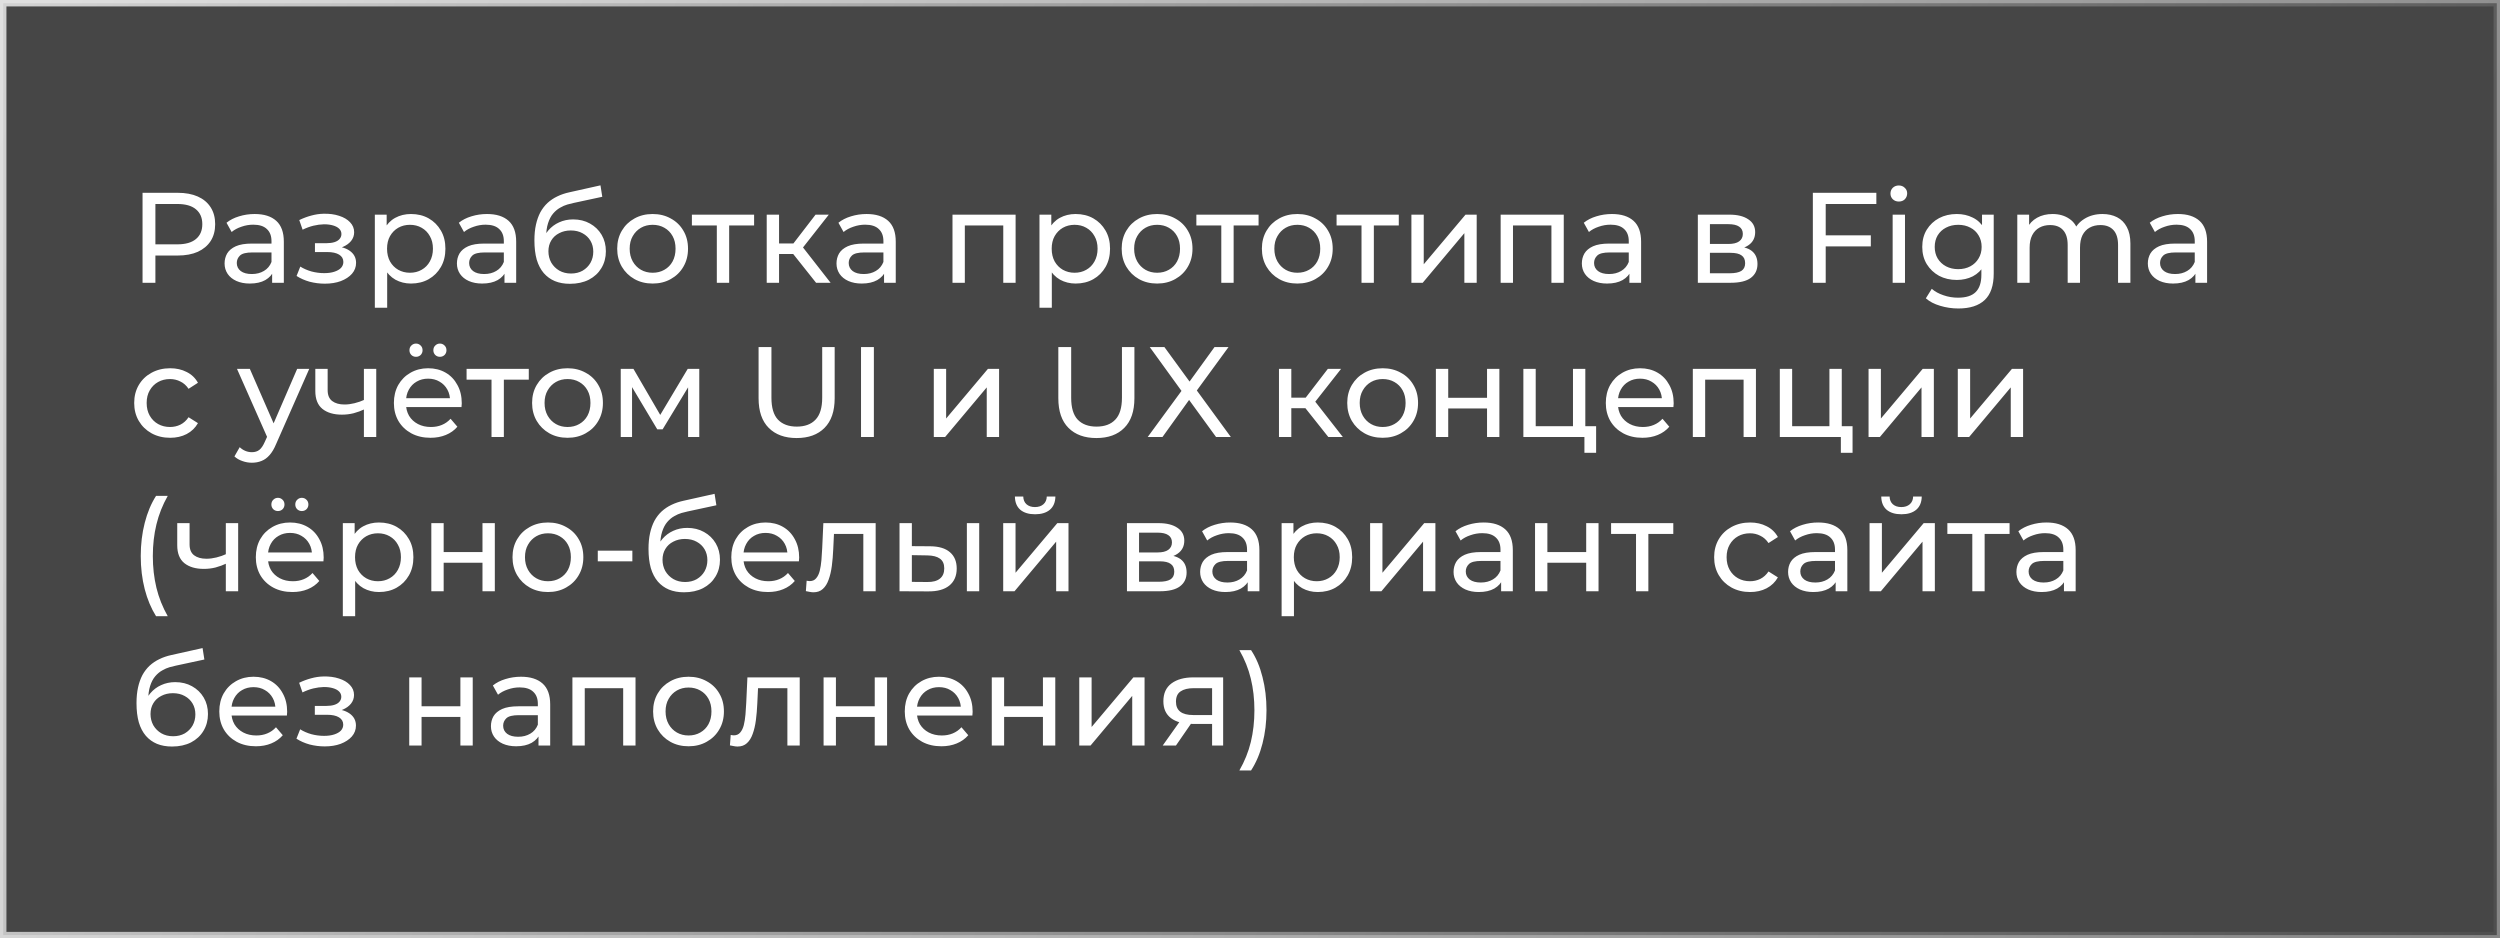 <?xml version="1.0" encoding="UTF-8"?> <svg xmlns="http://www.w3.org/2000/svg" width="389" height="146" viewBox="0 0 389 146" fill="none"><rect x="0" y="0" width="389" height="146" fill="#808080" stroke="none"/> <rect x="0.5" y="0.5" width="388" height="145" fill="black" fill-opacity="0.45" stroke="url(#paint0_linear_9_77)"></rect> <path d="M22.18 44V30H27.64C28.867 30 29.913 30.193 30.78 30.58C31.647 30.967 32.313 31.527 32.78 32.26C33.247 32.993 33.48 33.867 33.48 34.88C33.48 35.893 33.247 36.767 32.78 37.5C32.313 38.22 31.647 38.78 30.78 39.18C29.913 39.567 28.867 39.76 27.64 39.76H23.28L24.18 38.82V44H22.18ZM24.18 39.02L23.28 38.02H27.58C28.86 38.02 29.827 37.747 30.48 37.2C31.147 36.653 31.48 35.88 31.48 34.88C31.48 33.88 31.147 33.107 30.48 32.56C29.827 32.013 28.86 31.74 27.58 31.74H23.28L24.18 30.74V39.02ZM42.344 44V41.76L42.244 41.34V37.52C42.244 36.707 42.004 36.08 41.524 35.64C41.058 35.187 40.351 34.96 39.404 34.96C38.778 34.96 38.164 35.067 37.564 35.28C36.964 35.48 36.458 35.753 36.044 36.1L35.244 34.66C35.791 34.22 36.444 33.887 37.204 33.66C37.978 33.42 38.784 33.3 39.624 33.3C41.078 33.3 42.198 33.653 42.984 34.36C43.771 35.067 44.164 36.147 44.164 37.6V44H42.344ZM38.864 44.12C38.078 44.12 37.384 43.987 36.784 43.72C36.198 43.453 35.744 43.087 35.424 42.62C35.104 42.14 34.944 41.6 34.944 41C34.944 40.427 35.078 39.907 35.344 39.44C35.624 38.973 36.071 38.6 36.684 38.32C37.311 38.04 38.151 37.9 39.204 37.9H42.564V39.28H39.284C38.324 39.28 37.678 39.44 37.344 39.76C37.011 40.08 36.844 40.467 36.844 40.92C36.844 41.44 37.051 41.86 37.464 42.18C37.878 42.487 38.451 42.64 39.184 42.64C39.904 42.64 40.531 42.48 41.064 42.16C41.611 41.84 42.004 41.373 42.244 40.76L42.624 42.08C42.371 42.707 41.924 43.207 41.284 43.58C40.644 43.94 39.838 44.12 38.864 44.12ZM50.546 44.14C51.479 44.14 52.306 44.007 53.026 43.74C53.759 43.46 54.339 43.08 54.766 42.6C55.193 42.107 55.406 41.54 55.406 40.9C55.406 40.1 55.066 39.467 54.386 39C53.706 38.533 52.773 38.3 51.586 38.3L51.506 38.76C52.199 38.76 52.813 38.647 53.346 38.42C53.879 38.193 54.306 37.887 54.626 37.5C54.946 37.1 55.106 36.647 55.106 36.14C55.106 35.54 54.893 35.02 54.466 34.58C54.053 34.14 53.486 33.807 52.766 33.58C52.046 33.34 51.226 33.233 50.306 33.26C49.693 33.273 49.073 33.367 48.446 33.54C47.833 33.7 47.206 33.933 46.566 34.24L47.086 35.74C47.659 35.46 48.219 35.253 48.766 35.12C49.326 34.987 49.873 34.913 50.406 34.9C50.953 34.9 51.426 34.96 51.826 35.08C52.239 35.2 52.559 35.373 52.786 35.6C53.013 35.827 53.126 36.1 53.126 36.42C53.126 36.713 53.026 36.973 52.826 37.2C52.639 37.413 52.373 37.573 52.026 37.68C51.679 37.787 51.273 37.84 50.806 37.84H49.006V39.22H50.926C51.713 39.22 52.326 39.353 52.766 39.62C53.206 39.887 53.426 40.267 53.426 40.76C53.426 41.107 53.306 41.413 53.066 41.68C52.826 41.933 52.479 42.133 52.026 42.28C51.586 42.427 51.059 42.5 50.446 42.5C49.779 42.5 49.119 42.413 48.466 42.24C47.813 42.053 47.233 41.8 46.726 41.48L46.146 42.94C46.746 43.327 47.426 43.627 48.186 43.84C48.959 44.04 49.746 44.14 50.546 44.14ZM63.945 44.12C63.065 44.12 62.258 43.92 61.525 43.52C60.805 43.107 60.225 42.5 59.785 41.7C59.358 40.9 59.145 39.9 59.145 38.7C59.145 37.5 59.352 36.5 59.765 35.7C60.191 34.9 60.765 34.3 61.485 33.9C62.218 33.5 63.038 33.3 63.945 33.3C64.985 33.3 65.905 33.527 66.705 33.98C67.505 34.433 68.138 35.067 68.605 35.88C69.072 36.68 69.305 37.62 69.305 38.7C69.305 39.78 69.072 40.727 68.605 41.54C68.138 42.353 67.505 42.987 66.705 43.44C65.905 43.893 64.985 44.12 63.945 44.12ZM58.325 47.88V33.4H60.165V36.26L60.045 38.72L60.245 41.18V47.88H58.325ZM63.785 42.44C64.465 42.44 65.072 42.287 65.605 41.98C66.151 41.673 66.578 41.24 66.885 40.68C67.205 40.107 67.365 39.447 67.365 38.7C67.365 37.94 67.205 37.287 66.885 36.74C66.578 36.18 66.151 35.747 65.605 35.44C65.072 35.133 64.465 34.98 63.785 34.98C63.118 34.98 62.511 35.133 61.965 35.44C61.431 35.747 61.005 36.18 60.685 36.74C60.378 37.287 60.225 37.94 60.225 38.7C60.225 39.447 60.378 40.107 60.685 40.68C61.005 41.24 61.431 41.673 61.965 41.98C62.511 42.287 63.118 42.44 63.785 42.44ZM78.497 44V41.76L78.397 41.34V37.52C78.397 36.707 78.157 36.08 77.677 35.64C77.21 35.187 76.503 34.96 75.557 34.96C74.93 34.96 74.317 35.067 73.717 35.28C73.117 35.48 72.61 35.753 72.197 36.1L71.397 34.66C71.943 34.22 72.597 33.887 73.357 33.66C74.13 33.42 74.937 33.3 75.777 33.3C77.23 33.3 78.35 33.653 79.137 34.36C79.923 35.067 80.317 36.147 80.317 37.6V44H78.497ZM75.017 44.12C74.23 44.12 73.537 43.987 72.937 43.72C72.35 43.453 71.897 43.087 71.577 42.62C71.257 42.14 71.097 41.6 71.097 41C71.097 40.427 71.23 39.907 71.497 39.44C71.777 38.973 72.223 38.6 72.837 38.32C73.463 38.04 74.303 37.9 75.357 37.9H78.717V39.28H75.437C74.477 39.28 73.83 39.44 73.497 39.76C73.163 40.08 72.997 40.467 72.997 40.92C72.997 41.44 73.203 41.86 73.617 42.18C74.03 42.487 74.603 42.64 75.337 42.64C76.057 42.64 76.683 42.48 77.217 42.16C77.763 41.84 78.157 41.373 78.397 40.76L78.777 42.08C78.523 42.707 78.077 43.207 77.437 43.58C76.797 43.94 75.99 44.12 75.017 44.12ZM88.674 44.16C87.794 44.16 87.014 44.02 86.334 43.74C85.667 43.46 85.094 43.047 84.614 42.5C84.134 41.94 83.767 41.24 83.514 40.4C83.274 39.547 83.154 38.547 83.154 37.4C83.154 36.493 83.234 35.68 83.394 34.96C83.554 34.24 83.781 33.6 84.074 33.04C84.381 32.48 84.754 31.993 85.194 31.58C85.647 31.167 86.154 30.827 86.714 30.56C87.287 30.28 87.914 30.067 88.594 29.92L93.434 28.84L93.714 30.62L89.254 31.58C88.987 31.633 88.667 31.713 88.294 31.82C87.921 31.927 87.541 32.093 87.154 32.32C86.767 32.533 86.407 32.833 86.074 33.22C85.741 33.607 85.474 34.113 85.274 34.74C85.074 35.353 84.974 36.113 84.974 37.02C84.974 37.273 84.981 37.467 84.994 37.6C85.007 37.733 85.021 37.867 85.034 38C85.061 38.133 85.081 38.333 85.094 38.6L84.294 37.78C84.507 37.047 84.847 36.407 85.314 35.86C85.781 35.313 86.341 34.893 86.994 34.6C87.661 34.293 88.387 34.14 89.174 34.14C90.161 34.14 91.034 34.353 91.794 34.78C92.567 35.207 93.174 35.793 93.614 36.54C94.054 37.287 94.274 38.14 94.274 39.1C94.274 40.073 94.041 40.947 93.574 41.72C93.121 42.48 92.474 43.08 91.634 43.52C90.794 43.947 89.807 44.16 88.674 44.16ZM88.854 42.56C89.534 42.56 90.134 42.413 90.654 42.12C91.174 41.813 91.581 41.407 91.874 40.9C92.167 40.38 92.314 39.8 92.314 39.16C92.314 38.52 92.167 37.953 91.874 37.46C91.581 36.967 91.174 36.58 90.654 36.3C90.134 36.007 89.521 35.86 88.814 35.86C88.147 35.86 87.547 36 87.014 36.28C86.481 36.547 86.067 36.927 85.774 37.42C85.481 37.9 85.334 38.46 85.334 39.1C85.334 39.74 85.481 40.327 85.774 40.86C86.081 41.38 86.494 41.793 87.014 42.1C87.547 42.407 88.161 42.56 88.854 42.56ZM101.556 44.12C100.49 44.12 99.543 43.887 98.716 43.42C97.89 42.953 97.236 42.313 96.756 41.5C96.276 40.673 96.036 39.74 96.036 38.7C96.036 37.647 96.276 36.713 96.756 35.9C97.236 35.087 97.89 34.453 98.716 34C99.543 33.533 100.49 33.3 101.556 33.3C102.61 33.3 103.55 33.533 104.376 34C105.216 34.453 105.87 35.087 106.336 35.9C106.816 36.7 107.056 37.633 107.056 38.7C107.056 39.753 106.816 40.687 106.336 41.5C105.87 42.313 105.216 42.953 104.376 43.42C103.55 43.887 102.61 44.12 101.556 44.12ZM101.556 42.44C102.236 42.44 102.843 42.287 103.376 41.98C103.923 41.673 104.35 41.24 104.656 40.68C104.963 40.107 105.116 39.447 105.116 38.7C105.116 37.94 104.963 37.287 104.656 36.74C104.35 36.18 103.923 35.747 103.376 35.44C102.843 35.133 102.236 34.98 101.556 34.98C100.876 34.98 100.27 35.133 99.736 35.44C99.203 35.747 98.776 36.18 98.456 36.74C98.136 37.287 97.976 37.94 97.976 38.7C97.976 39.447 98.136 40.107 98.456 40.68C98.776 41.24 99.203 41.673 99.736 41.98C100.27 42.287 100.876 42.44 101.556 42.44ZM111.538 44V34.58L112.018 35.08H107.658V33.4H117.338V35.08H112.998L113.458 34.58V44H111.538ZM126.981 44L122.881 38.84L124.461 37.88L129.241 44H126.981ZM119.301 44V33.4H121.221V44H119.301ZM120.641 39.52V37.88H124.141V39.52H120.641ZM124.621 38.92L122.841 38.68L126.901 33.4H128.961L124.621 38.92ZM137.559 44V41.76L137.459 41.34V37.52C137.459 36.707 137.219 36.08 136.739 35.64C136.273 35.187 135.566 34.96 134.619 34.96C133.993 34.96 133.379 35.067 132.779 35.28C132.179 35.48 131.673 35.753 131.259 36.1L130.459 34.66C131.006 34.22 131.659 33.887 132.419 33.66C133.193 33.42 133.999 33.3 134.839 33.3C136.293 33.3 137.413 33.653 138.199 34.36C138.986 35.067 139.379 36.147 139.379 37.6V44H137.559ZM134.079 44.12C133.293 44.12 132.599 43.987 131.999 43.72C131.413 43.453 130.959 43.087 130.639 42.62C130.319 42.14 130.159 41.6 130.159 41C130.159 40.427 130.293 39.907 130.559 39.44C130.839 38.973 131.286 38.6 131.899 38.32C132.526 38.04 133.366 37.9 134.419 37.9H137.779V39.28H134.499C133.539 39.28 132.893 39.44 132.559 39.76C132.226 40.08 132.059 40.467 132.059 40.92C132.059 41.44 132.266 41.86 132.679 42.18C133.093 42.487 133.666 42.64 134.399 42.64C135.119 42.64 135.746 42.48 136.279 42.16C136.826 41.84 137.219 41.373 137.459 40.76L137.839 42.08C137.586 42.707 137.139 43.207 136.499 43.58C135.859 43.94 135.053 44.12 134.079 44.12ZM148.208 44V33.4H158.028V44H156.108V34.6L156.568 35.08H149.668L150.128 34.6V44H148.208ZM167.363 44.12C166.483 44.12 165.676 43.92 164.943 43.52C164.223 43.107 163.643 42.5 163.203 41.7C162.776 40.9 162.563 39.9 162.563 38.7C162.563 37.5 162.769 36.5 163.183 35.7C163.609 34.9 164.183 34.3 164.903 33.9C165.636 33.5 166.456 33.3 167.363 33.3C168.403 33.3 169.323 33.527 170.123 33.98C170.923 34.433 171.556 35.067 172.023 35.88C172.489 36.68 172.723 37.62 172.723 38.7C172.723 39.78 172.489 40.727 172.023 41.54C171.556 42.353 170.923 42.987 170.123 43.44C169.323 43.893 168.403 44.12 167.363 44.12ZM161.743 47.88V33.4H163.583V36.26L163.463 38.72L163.663 41.18V47.88H161.743ZM167.203 42.44C167.883 42.44 168.489 42.287 169.023 41.98C169.569 41.673 169.996 41.24 170.303 40.68C170.623 40.107 170.783 39.447 170.783 38.7C170.783 37.94 170.623 37.287 170.303 36.74C169.996 36.18 169.569 35.747 169.023 35.44C168.489 35.133 167.883 34.98 167.203 34.98C166.536 34.98 165.929 35.133 165.383 35.44C164.849 35.747 164.423 36.18 164.103 36.74C163.796 37.287 163.643 37.94 163.643 38.7C163.643 39.447 163.796 40.107 164.103 40.68C164.423 41.24 164.849 41.673 165.383 41.98C165.929 42.287 166.536 42.44 167.203 42.44ZM180.052 44.12C178.986 44.12 178.039 43.887 177.212 43.42C176.386 42.953 175.732 42.313 175.252 41.5C174.772 40.673 174.532 39.74 174.532 38.7C174.532 37.647 174.772 36.713 175.252 35.9C175.732 35.087 176.386 34.453 177.212 34C178.039 33.533 178.986 33.3 180.052 33.3C181.106 33.3 182.046 33.533 182.872 34C183.712 34.453 184.366 35.087 184.832 35.9C185.312 36.7 185.552 37.633 185.552 38.7C185.552 39.753 185.312 40.687 184.832 41.5C184.366 42.313 183.712 42.953 182.872 43.42C182.046 43.887 181.106 44.12 180.052 44.12ZM180.052 42.44C180.732 42.44 181.339 42.287 181.872 41.98C182.419 41.673 182.846 41.24 183.152 40.68C183.459 40.107 183.612 39.447 183.612 38.7C183.612 37.94 183.459 37.287 183.152 36.74C182.846 36.18 182.419 35.747 181.872 35.44C181.339 35.133 180.732 34.98 180.052 34.98C179.372 34.98 178.766 35.133 178.232 35.44C177.699 35.747 177.272 36.18 176.952 36.74C176.632 37.287 176.472 37.94 176.472 38.7C176.472 39.447 176.632 40.107 176.952 40.68C177.272 41.24 177.699 41.673 178.232 41.98C178.766 42.287 179.372 42.44 180.052 42.44ZM190.034 44V34.58L190.514 35.08H186.154V33.4H195.834V35.08H191.494L191.954 34.58V44H190.034ZM201.869 44.12C200.802 44.12 199.855 43.887 199.029 43.42C198.202 42.953 197.549 42.313 197.069 41.5C196.589 40.673 196.349 39.74 196.349 38.7C196.349 37.647 196.589 36.713 197.069 35.9C197.549 35.087 198.202 34.453 199.029 34C199.855 33.533 200.802 33.3 201.869 33.3C202.922 33.3 203.862 33.533 204.689 34C205.529 34.453 206.182 35.087 206.649 35.9C207.129 36.7 207.369 37.633 207.369 38.7C207.369 39.753 207.129 40.687 206.649 41.5C206.182 42.313 205.529 42.953 204.689 43.42C203.862 43.887 202.922 44.12 201.869 44.12ZM201.869 42.44C202.549 42.44 203.155 42.287 203.689 41.98C204.235 41.673 204.662 41.24 204.969 40.68C205.275 40.107 205.429 39.447 205.429 38.7C205.429 37.94 205.275 37.287 204.969 36.74C204.662 36.18 204.235 35.747 203.689 35.44C203.155 35.133 202.549 34.98 201.869 34.98C201.189 34.98 200.582 35.133 200.049 35.44C199.515 35.747 199.089 36.18 198.769 36.74C198.449 37.287 198.289 37.94 198.289 38.7C198.289 39.447 198.449 40.107 198.769 40.68C199.089 41.24 199.515 41.673 200.049 41.98C200.582 42.287 201.189 42.44 201.869 42.44ZM211.851 44V34.58L212.331 35.08H207.971V33.4H217.651V35.08H213.311L213.771 34.58V44H211.851ZM219.614 44V33.4H221.534V41.12L228.034 33.4H229.774V44H227.854V36.28L221.374 44H219.614ZM233.501 44V33.4H243.321V44H241.401V34.6L241.861 35.08H234.961L235.421 34.6V44H233.501ZM253.536 44V41.76L253.436 41.34V37.52C253.436 36.707 253.196 36.08 252.716 35.64C252.249 35.187 251.542 34.96 250.596 34.96C249.969 34.96 249.356 35.067 248.756 35.28C248.156 35.48 247.649 35.753 247.236 36.1L246.436 34.66C246.982 34.22 247.636 33.887 248.396 33.66C249.169 33.42 249.976 33.3 250.816 33.3C252.269 33.3 253.389 33.653 254.176 34.36C254.962 35.067 255.356 36.147 255.356 37.6V44H253.536ZM250.056 44.12C249.269 44.12 248.576 43.987 247.976 43.72C247.389 43.453 246.936 43.087 246.616 42.62C246.296 42.14 246.136 41.6 246.136 41C246.136 40.427 246.269 39.907 246.536 39.44C246.816 38.973 247.262 38.6 247.876 38.32C248.502 38.04 249.342 37.9 250.396 37.9H253.756V39.28H250.476C249.516 39.28 248.869 39.44 248.536 39.76C248.202 40.08 248.036 40.467 248.036 40.92C248.036 41.44 248.242 41.86 248.656 42.18C249.069 42.487 249.642 42.64 250.376 42.64C251.096 42.64 251.722 42.48 252.256 42.16C252.802 41.84 253.196 41.373 253.436 40.76L253.816 42.08C253.562 42.707 253.116 43.207 252.476 43.58C251.836 43.94 251.029 44.12 250.056 44.12ZM264.184 44V33.4H269.104C270.344 33.4 271.318 33.64 272.024 34.12C272.744 34.587 273.104 35.253 273.104 36.12C273.104 36.987 272.764 37.66 272.084 38.14C271.418 38.607 270.531 38.84 269.424 38.84L269.724 38.32C270.991 38.32 271.931 38.553 272.544 39.02C273.158 39.487 273.464 40.173 273.464 41.08C273.464 42 273.118 42.72 272.424 43.24C271.744 43.747 270.698 44 269.284 44H264.184ZM266.064 42.52H269.144C269.944 42.52 270.544 42.4 270.944 42.16C271.344 41.907 271.544 41.507 271.544 40.96C271.544 40.4 271.358 39.993 270.984 39.74C270.624 39.473 270.051 39.34 269.264 39.34H266.064V42.52ZM266.064 37.96H268.944C269.678 37.96 270.231 37.827 270.604 37.56C270.991 37.28 271.184 36.893 271.184 36.4C271.184 35.893 270.991 35.513 270.604 35.26C270.231 35.007 269.678 34.88 268.944 34.88H266.064V37.96ZM283.88 36.62H291.1V38.34H283.88V36.62ZM284.08 44H282.08V30H291.96V31.74H284.08V44ZM294.496 44V33.4H296.416V44H294.496ZM295.456 31.36C295.082 31.36 294.769 31.24 294.516 31C294.276 30.76 294.156 30.467 294.156 30.12C294.156 29.76 294.276 29.46 294.516 29.22C294.769 28.98 295.082 28.86 295.456 28.86C295.829 28.86 296.136 28.98 296.376 29.22C296.629 29.447 296.756 29.733 296.756 30.08C296.756 30.44 296.636 30.747 296.396 31C296.156 31.24 295.842 31.36 295.456 31.36ZM304.722 48C303.748 48 302.802 47.86 301.882 47.58C300.975 47.313 300.235 46.927 299.662 46.42L300.582 44.94C301.075 45.367 301.682 45.7 302.402 45.94C303.122 46.193 303.875 46.32 304.662 46.32C305.915 46.32 306.835 46.027 307.422 45.44C308.008 44.853 308.302 43.96 308.302 42.76V40.52L308.502 38.42L308.402 36.3V33.4H310.222V42.56C310.222 44.427 309.755 45.8 308.822 46.68C307.888 47.56 306.522 48 304.722 48ZM304.482 43.56C303.455 43.56 302.535 43.347 301.722 42.92C300.922 42.48 300.282 41.873 299.802 41.1C299.335 40.327 299.102 39.433 299.102 38.42C299.102 37.393 299.335 36.5 299.802 35.74C300.282 34.967 300.922 34.367 301.722 33.94C302.535 33.513 303.455 33.3 304.482 33.3C305.388 33.3 306.215 33.487 306.962 33.86C307.708 34.22 308.302 34.78 308.742 35.54C309.195 36.3 309.422 37.26 309.422 38.42C309.422 39.567 309.195 40.52 308.742 41.28C308.302 42.04 307.708 42.613 306.962 43C306.215 43.373 305.388 43.56 304.482 43.56ZM304.702 41.88C305.408 41.88 306.035 41.733 306.582 41.44C307.128 41.147 307.555 40.74 307.862 40.22C308.182 39.7 308.342 39.1 308.342 38.42C308.342 37.74 308.182 37.14 307.862 36.62C307.555 36.1 307.128 35.7 306.582 35.42C306.035 35.127 305.408 34.98 304.702 34.98C303.995 34.98 303.362 35.127 302.802 35.42C302.255 35.7 301.822 36.1 301.502 36.62C301.195 37.14 301.042 37.74 301.042 38.42C301.042 39.1 301.195 39.7 301.502 40.22C301.822 40.74 302.255 41.147 302.802 41.44C303.362 41.733 303.995 41.88 304.702 41.88ZM327.15 33.3C328.004 33.3 328.757 33.467 329.41 33.8C330.064 34.133 330.57 34.64 330.93 35.32C331.304 36 331.49 36.86 331.49 37.9V44H329.57V38.12C329.57 37.093 329.33 36.32 328.85 35.8C328.37 35.28 327.697 35.02 326.83 35.02C326.19 35.02 325.63 35.153 325.15 35.42C324.67 35.687 324.297 36.08 324.03 36.6C323.777 37.12 323.65 37.767 323.65 38.54V44H321.73V38.12C321.73 37.093 321.49 36.32 321.01 35.8C320.544 35.28 319.87 35.02 318.99 35.02C318.364 35.02 317.81 35.153 317.33 35.42C316.85 35.687 316.477 36.08 316.21 36.6C315.944 37.12 315.81 37.767 315.81 38.54V44H313.89V33.4H315.73V36.22L315.43 35.5C315.764 34.807 316.277 34.267 316.97 33.88C317.664 33.493 318.47 33.3 319.39 33.3C320.404 33.3 321.277 33.553 322.01 34.06C322.744 34.553 323.224 35.307 323.45 36.32L322.67 36C322.99 35.187 323.55 34.533 324.35 34.04C325.15 33.547 326.084 33.3 327.15 33.3ZM341.603 44V41.76L341.503 41.34V37.52C341.503 36.707 341.263 36.08 340.783 35.64C340.316 35.187 339.61 34.96 338.663 34.96C338.036 34.96 337.423 35.067 336.823 35.28C336.223 35.48 335.716 35.753 335.303 36.1L334.503 34.66C335.05 34.22 335.703 33.887 336.463 33.66C337.236 33.42 338.043 33.3 338.883 33.3C340.336 33.3 341.456 33.653 342.243 34.36C343.03 35.067 343.423 36.147 343.423 37.6V44H341.603ZM338.123 44.12C337.336 44.12 336.643 43.987 336.043 43.72C335.456 43.453 335.003 43.087 334.683 42.62C334.363 42.14 334.203 41.6 334.203 41C334.203 40.427 334.336 39.907 334.603 39.44C334.883 38.973 335.33 38.6 335.943 38.32C336.57 38.04 337.41 37.9 338.463 37.9H341.823V39.28H338.543C337.583 39.28 336.936 39.44 336.603 39.76C336.27 40.08 336.103 40.467 336.103 40.92C336.103 41.44 336.31 41.86 336.723 42.18C337.136 42.487 337.71 42.64 338.443 42.64C339.163 42.64 339.79 42.48 340.323 42.16C340.87 41.84 341.263 41.373 341.503 40.76L341.883 42.08C341.63 42.707 341.183 43.207 340.543 43.58C339.903 43.94 339.096 44.12 338.123 44.12ZM26.48 68.12C25.4 68.12 24.433 67.887 23.58 67.42C22.74 66.953 22.08 66.313 21.6 65.5C21.12 64.687 20.88 63.753 20.88 62.7C20.88 61.647 21.12 60.713 21.6 59.9C22.08 59.087 22.74 58.453 23.58 58C24.433 57.533 25.4 57.3 26.48 57.3C27.44 57.3 28.293 57.493 29.04 57.88C29.8 58.253 30.387 58.813 30.8 59.56L29.34 60.5C28.993 59.98 28.567 59.6 28.06 59.36C27.567 59.107 27.033 58.98 26.46 58.98C25.767 58.98 25.147 59.133 24.6 59.44C24.053 59.747 23.62 60.18 23.3 60.74C22.98 61.287 22.82 61.94 22.82 62.7C22.82 63.46 22.98 64.12 23.3 64.68C23.62 65.24 24.053 65.673 24.6 65.98C25.147 66.287 25.767 66.44 26.46 66.44C27.033 66.44 27.567 66.32 28.06 66.08C28.567 65.827 28.993 65.44 29.34 64.92L30.8 65.84C30.387 66.573 29.8 67.14 29.04 67.54C28.293 67.927 27.44 68.12 26.48 68.12ZM39.197 72C38.69 72 38.197 71.913 37.717 71.74C37.237 71.58 36.824 71.34 36.477 71.02L37.297 69.58C37.563 69.833 37.857 70.027 38.177 70.16C38.497 70.293 38.837 70.36 39.197 70.36C39.663 70.36 40.05 70.24 40.357 70C40.663 69.76 40.95 69.333 41.217 68.72L41.877 67.26L42.077 67.02L46.237 57.4H48.117L42.977 69.06C42.67 69.807 42.324 70.393 41.937 70.82C41.563 71.247 41.15 71.547 40.697 71.72C40.243 71.907 39.743 72 39.197 72ZM41.717 68.34L36.877 57.4H38.877L42.997 66.84L41.717 68.34ZM56.763 63.66C56.203 63.927 55.623 64.14 55.023 64.3C54.436 64.447 53.829 64.52 53.203 64.52C51.923 64.52 50.909 64.22 50.163 63.62C49.429 63.02 49.063 62.093 49.063 60.84V57.4H50.983V60.72C50.983 61.48 51.216 62.04 51.683 62.4C52.163 62.76 52.803 62.94 53.603 62.94C54.109 62.94 54.629 62.873 55.163 62.74C55.709 62.607 56.243 62.42 56.763 62.18V63.66ZM56.623 68V57.4H58.543V68H56.623ZM66.99 68.12C65.857 68.12 64.857 67.887 63.99 67.42C63.137 66.953 62.47 66.313 61.99 65.5C61.523 64.687 61.29 63.753 61.29 62.7C61.29 61.647 61.517 60.713 61.97 59.9C62.437 59.087 63.07 58.453 63.87 58C64.683 57.533 65.597 57.3 66.61 57.3C67.637 57.3 68.543 57.527 69.33 57.98C70.117 58.433 70.73 59.073 71.17 59.9C71.624 60.713 71.85 61.667 71.85 62.76C71.85 62.84 71.844 62.933 71.83 63.04C71.83 63.147 71.823 63.247 71.81 63.34H62.79V61.96H70.81L70.03 62.44C70.043 61.76 69.903 61.153 69.61 60.62C69.317 60.087 68.91 59.673 68.39 59.38C67.883 59.073 67.29 58.92 66.61 58.92C65.944 58.92 65.35 59.073 64.83 59.38C64.31 59.673 63.904 60.093 63.61 60.64C63.317 61.173 63.17 61.787 63.17 62.48V62.8C63.17 63.507 63.33 64.14 63.65 64.7C63.983 65.247 64.444 65.673 65.03 65.98C65.617 66.287 66.29 66.44 67.05 66.44C67.677 66.44 68.243 66.333 68.75 66.12C69.27 65.907 69.724 65.587 70.11 65.16L71.17 66.4C70.69 66.96 70.09 67.387 69.37 67.68C68.663 67.973 67.87 68.12 66.99 68.12ZM68.45 55.52C68.17 55.52 67.93 55.427 67.73 55.24C67.53 55.04 67.43 54.793 67.43 54.5C67.43 54.193 67.53 53.947 67.73 53.76C67.93 53.56 68.17 53.46 68.45 53.46C68.73 53.46 68.97 53.56 69.17 53.76C69.37 53.947 69.47 54.193 69.47 54.5C69.47 54.793 69.37 55.04 69.17 55.24C68.97 55.427 68.73 55.52 68.45 55.52ZM64.73 55.52C64.45 55.52 64.21 55.427 64.01 55.24C63.81 55.04 63.71 54.793 63.71 54.5C63.71 54.193 63.81 53.947 64.01 53.76C64.21 53.56 64.45 53.46 64.73 53.46C65.01 53.46 65.25 53.56 65.45 53.76C65.65 53.947 65.75 54.193 65.75 54.5C65.75 54.793 65.65 55.04 65.45 55.24C65.25 55.427 65.01 55.52 64.73 55.52ZM76.48 68V58.58L76.96 59.08H72.6V57.4H82.279V59.08H77.939L78.4 58.58V68H76.48ZM88.314 68.12C87.247 68.12 86.301 67.887 85.474 67.42C84.647 66.953 83.994 66.313 83.514 65.5C83.034 64.673 82.794 63.74 82.794 62.7C82.794 61.647 83.034 60.713 83.514 59.9C83.994 59.087 84.647 58.453 85.474 58C86.301 57.533 87.247 57.3 88.314 57.3C89.367 57.3 90.307 57.533 91.134 58C91.974 58.453 92.627 59.087 93.094 59.9C93.574 60.7 93.814 61.633 93.814 62.7C93.814 63.753 93.574 64.687 93.094 65.5C92.627 66.313 91.974 66.953 91.134 67.42C90.307 67.887 89.367 68.12 88.314 68.12ZM88.314 66.44C88.994 66.44 89.601 66.287 90.134 65.98C90.681 65.673 91.107 65.24 91.414 64.68C91.721 64.107 91.874 63.447 91.874 62.7C91.874 61.94 91.721 61.287 91.414 60.74C91.107 60.18 90.681 59.747 90.134 59.44C89.601 59.133 88.994 58.98 88.314 58.98C87.634 58.98 87.027 59.133 86.494 59.44C85.961 59.747 85.534 60.18 85.214 60.74C84.894 61.287 84.734 61.94 84.734 62.7C84.734 63.447 84.894 64.107 85.214 64.68C85.534 65.24 85.961 65.673 86.494 65.98C87.027 66.287 87.634 66.44 88.314 66.44ZM96.587 68V57.4H98.567L103.127 65.24H102.327L107.007 57.4H108.807V68H107.067V59.56L107.387 59.74L103.107 66.8H102.267L97.967 59.6L98.347 59.52V68H96.587ZM123.955 68.16C122.115 68.16 120.668 67.633 119.615 66.58C118.561 65.527 118.035 63.987 118.035 61.96V54H120.035V61.88C120.035 63.44 120.375 64.58 121.055 65.3C121.748 66.02 122.721 66.38 123.975 66.38C125.241 66.38 126.215 66.02 126.895 65.3C127.588 64.58 127.935 63.44 127.935 61.88V54H129.875V61.96C129.875 63.987 129.348 65.527 128.295 66.58C127.255 67.633 125.808 68.16 123.955 68.16ZM133.975 68V54H135.975V68H133.975ZM145.298 68V57.4H147.218V65.12L153.717 57.4H155.458V68H153.537V60.28L147.058 68H145.298ZM170.595 68.16C168.755 68.16 167.309 67.633 166.255 66.58C165.202 65.527 164.675 63.987 164.675 61.96V54H166.675V61.88C166.675 63.44 167.015 64.58 167.695 65.3C168.389 66.02 169.362 66.38 170.615 66.38C171.882 66.38 172.855 66.02 173.535 65.3C174.229 64.58 174.575 63.44 174.575 61.88V54H176.515V61.96C176.515 63.987 175.989 65.527 174.935 66.58C173.895 67.633 172.449 68.16 170.595 68.16ZM178.58 68L184.4 60.06V61.6L178.9 54H181.18L185.54 59.98L184.64 60L188.98 54H191.16L185.7 61.48V60.04L191.52 68H189.22L184.58 61.62H185.46L180.88 68H178.58ZM206.688 68L202.588 62.84L204.168 61.88L208.948 68H206.688ZM199.008 68V57.4H200.928V68H199.008ZM200.348 63.52V61.88H203.848V63.52H200.348ZM204.328 62.92L202.548 62.68L206.608 57.4H208.668L204.328 62.92ZM215.15 68.12C214.083 68.12 213.137 67.887 212.31 67.42C211.483 66.953 210.83 66.313 210.35 65.5C209.87 64.673 209.63 63.74 209.63 62.7C209.63 61.647 209.87 60.713 210.35 59.9C210.83 59.087 211.483 58.453 212.31 58C213.137 57.533 214.083 57.3 215.15 57.3C216.203 57.3 217.143 57.533 217.97 58C218.81 58.453 219.463 59.087 219.93 59.9C220.41 60.7 220.65 61.633 220.65 62.7C220.65 63.753 220.41 64.687 219.93 65.5C219.463 66.313 218.81 66.953 217.97 67.42C217.143 67.887 216.203 68.12 215.15 68.12ZM215.15 66.44C215.83 66.44 216.437 66.287 216.97 65.98C217.517 65.673 217.943 65.24 218.25 64.68C218.557 64.107 218.71 63.447 218.71 62.7C218.71 61.94 218.557 61.287 218.25 60.74C217.943 60.18 217.517 59.747 216.97 59.44C216.437 59.133 215.83 58.98 215.15 58.98C214.47 58.98 213.863 59.133 213.33 59.44C212.797 59.747 212.37 60.18 212.05 60.74C211.73 61.287 211.57 61.94 211.57 62.7C211.57 63.447 211.73 64.107 212.05 64.68C212.37 65.24 212.797 65.673 213.33 65.98C213.863 66.287 214.47 66.44 215.15 66.44ZM223.423 68V57.4H225.343V61.9H231.383V57.4H233.303V68H231.383V63.56H225.343V68H223.423ZM237.036 68V57.4H238.956V66.32H244.756V57.4H246.676V68H237.036ZM246.536 70.46V67.9L247.016 68H244.756V66.32H248.356V70.46H246.536ZM255.564 68.12C254.431 68.12 253.431 67.887 252.564 67.42C251.711 66.953 251.044 66.313 250.564 65.5C250.098 64.687 249.864 63.753 249.864 62.7C249.864 61.647 250.091 60.713 250.544 59.9C251.011 59.087 251.644 58.453 252.444 58C253.258 57.533 254.171 57.3 255.184 57.3C256.211 57.3 257.118 57.527 257.904 57.98C258.691 58.433 259.304 59.073 259.744 59.9C260.198 60.713 260.424 61.667 260.424 62.76C260.424 62.84 260.418 62.933 260.404 63.04C260.404 63.147 260.398 63.247 260.384 63.34H251.364V61.96H259.384L258.604 62.44C258.618 61.76 258.478 61.153 258.184 60.62C257.891 60.087 257.484 59.673 256.964 59.38C256.458 59.073 255.864 58.92 255.184 58.92C254.518 58.92 253.924 59.073 253.404 59.38C252.884 59.673 252.478 60.093 252.184 60.64C251.891 61.173 251.744 61.787 251.744 62.48V62.8C251.744 63.507 251.904 64.14 252.224 64.7C252.558 65.247 253.018 65.673 253.604 65.98C254.191 66.287 254.864 66.44 255.624 66.44C256.251 66.44 256.818 66.333 257.324 66.12C257.844 65.907 258.298 65.587 258.684 65.16L259.744 66.4C259.264 66.96 258.664 67.387 257.944 67.68C257.238 67.973 256.444 68.12 255.564 68.12ZM263.403 68V57.4H273.223V68H271.303V58.6L271.763 59.08H264.863L265.323 58.6V68H263.403ZM276.938 68V57.4H278.858V66.32H284.658V57.4H286.578V68H276.938ZM286.438 70.46V67.9L286.918 68H284.658V66.32H288.258V70.46H286.438ZM290.747 68V57.4H292.667V65.12L299.167 57.4H300.907V68H298.987V60.28L292.507 68H290.747ZM304.633 68V57.4H306.553V65.12L313.053 57.4H314.793V68H312.873V60.28L306.393 68H304.633ZM24.28 95.88C23.52 94.667 22.933 93.267 22.52 91.68C22.107 90.08 21.9 88.36 21.9 86.52C21.9 84.68 22.107 82.96 22.52 81.36C22.933 79.747 23.52 78.347 24.28 77.16H26.1C25.3 78.573 24.713 80.053 24.34 81.6C23.967 83.133 23.78 84.773 23.78 86.52C23.78 88.267 23.967 89.913 24.34 91.46C24.713 92.993 25.3 94.467 26.1 95.88H24.28ZM35.278 87.66C34.718 87.927 34.138 88.14 33.538 88.3C32.952 88.447 32.345 88.52 31.718 88.52C30.438 88.52 29.425 88.22 28.678 87.62C27.945 87.02 27.578 86.093 27.578 84.84V81.4H29.498V84.72C29.498 85.48 29.732 86.04 30.198 86.4C30.678 86.76 31.318 86.94 32.118 86.94C32.625 86.94 33.145 86.873 33.678 86.74C34.225 86.607 34.758 86.42 35.278 86.18V87.66ZM35.138 92V81.4H37.058V92H35.138ZM45.506 92.12C44.372 92.12 43.372 91.887 42.506 91.42C41.652 90.953 40.986 90.313 40.506 89.5C40.039 88.687 39.806 87.753 39.806 86.7C39.806 85.647 40.032 84.713 40.486 83.9C40.952 83.087 41.586 82.453 42.386 82C43.199 81.533 44.112 81.3 45.126 81.3C46.152 81.3 47.059 81.527 47.846 81.98C48.632 82.433 49.246 83.073 49.686 83.9C50.139 84.713 50.366 85.667 50.366 86.76C50.366 86.84 50.359 86.933 50.346 87.04C50.346 87.147 50.339 87.247 50.326 87.34H41.306V85.96H49.326L48.546 86.44C48.559 85.76 48.419 85.153 48.126 84.62C47.832 84.087 47.426 83.673 46.906 83.38C46.399 83.073 45.806 82.92 45.126 82.92C44.459 82.92 43.866 83.073 43.346 83.38C42.826 83.673 42.419 84.093 42.126 84.64C41.832 85.173 41.686 85.787 41.686 86.48V86.8C41.686 87.507 41.846 88.14 42.166 88.7C42.499 89.247 42.959 89.673 43.546 89.98C44.132 90.287 44.806 90.44 45.566 90.44C46.192 90.44 46.759 90.333 47.266 90.12C47.786 89.907 48.239 89.587 48.626 89.16L49.686 90.4C49.206 90.96 48.606 91.387 47.886 91.68C47.179 91.973 46.386 92.12 45.506 92.12ZM46.966 79.52C46.686 79.52 46.446 79.427 46.246 79.24C46.046 79.04 45.946 78.793 45.946 78.5C45.946 78.193 46.046 77.947 46.246 77.76C46.446 77.56 46.686 77.46 46.966 77.46C47.246 77.46 47.486 77.56 47.686 77.76C47.886 77.947 47.986 78.193 47.986 78.5C47.986 78.793 47.886 79.04 47.686 79.24C47.486 79.427 47.246 79.52 46.966 79.52ZM43.246 79.52C42.966 79.52 42.726 79.427 42.526 79.24C42.326 79.04 42.226 78.793 42.226 78.5C42.226 78.193 42.326 77.947 42.526 77.76C42.726 77.56 42.966 77.46 43.246 77.46C43.526 77.46 43.766 77.56 43.966 77.76C44.166 77.947 44.266 78.193 44.266 78.5C44.266 78.793 44.166 79.04 43.966 79.24C43.766 79.427 43.526 79.52 43.246 79.52ZM58.964 92.12C58.084 92.12 57.278 91.92 56.544 91.52C55.824 91.107 55.244 90.5 54.804 89.7C54.378 88.9 54.164 87.9 54.164 86.7C54.164 85.5 54.371 84.5 54.784 83.7C55.211 82.9 55.784 82.3 56.504 81.9C57.238 81.5 58.058 81.3 58.964 81.3C60.004 81.3 60.924 81.527 61.724 81.98C62.524 82.433 63.158 83.067 63.624 83.88C64.091 84.68 64.324 85.62 64.324 86.7C64.324 87.78 64.091 88.727 63.624 89.54C63.158 90.353 62.524 90.987 61.724 91.44C60.924 91.893 60.004 92.12 58.964 92.12ZM53.344 95.88V81.4H55.184V84.26L55.064 86.72L55.264 89.18V95.88H53.344ZM58.804 90.44C59.484 90.44 60.091 90.287 60.624 89.98C61.171 89.673 61.598 89.24 61.904 88.68C62.224 88.107 62.384 87.447 62.384 86.7C62.384 85.94 62.224 85.287 61.904 84.74C61.598 84.18 61.171 83.747 60.624 83.44C60.091 83.133 59.484 82.98 58.804 82.98C58.138 82.98 57.531 83.133 56.984 83.44C56.451 83.747 56.024 84.18 55.704 84.74C55.398 85.287 55.244 85.94 55.244 86.7C55.244 87.447 55.398 88.107 55.704 88.68C56.024 89.24 56.451 89.673 56.984 89.98C57.531 90.287 58.138 90.44 58.804 90.44ZM67.114 92V81.4H69.034V85.9H75.074V81.4H76.994V92H75.074V87.56H69.034V92H67.114ZM85.267 92.12C84.201 92.12 83.254 91.887 82.427 91.42C81.6 90.953 80.947 90.313 80.467 89.5C79.987 88.673 79.747 87.74 79.747 86.7C79.747 85.647 79.987 84.713 80.467 83.9C80.947 83.087 81.6 82.453 82.427 82C83.254 81.533 84.201 81.3 85.267 81.3C86.32 81.3 87.26 81.533 88.087 82C88.927 82.453 89.581 83.087 90.047 83.9C90.527 84.7 90.767 85.633 90.767 86.7C90.767 87.753 90.527 88.687 90.047 89.5C89.581 90.313 88.927 90.953 88.087 91.42C87.26 91.887 86.32 92.12 85.267 92.12ZM85.267 90.44C85.947 90.44 86.554 90.287 87.087 89.98C87.634 89.673 88.061 89.24 88.367 88.68C88.674 88.107 88.827 87.447 88.827 86.7C88.827 85.94 88.674 85.287 88.367 84.74C88.061 84.18 87.634 83.747 87.087 83.44C86.554 83.133 85.947 82.98 85.267 82.98C84.587 82.98 83.981 83.133 83.447 83.44C82.914 83.747 82.487 84.18 82.167 84.74C81.847 85.287 81.687 85.94 81.687 86.7C81.687 87.447 81.847 88.107 82.167 88.68C82.487 89.24 82.914 89.673 83.447 89.98C83.981 90.287 84.587 90.44 85.267 90.44ZM93.015 87.34V85.68H98.395V87.34H93.015ZM106.428 92.16C105.548 92.16 104.768 92.02 104.088 91.74C103.421 91.46 102.848 91.047 102.368 90.5C101.888 89.94 101.521 89.24 101.268 88.4C101.028 87.547 100.908 86.547 100.908 85.4C100.908 84.493 100.988 83.68 101.148 82.96C101.308 82.24 101.535 81.6 101.828 81.04C102.135 80.48 102.508 79.993 102.948 79.58C103.401 79.167 103.908 78.827 104.468 78.56C105.041 78.28 105.668 78.067 106.348 77.92L111.188 76.84L111.468 78.62L107.008 79.58C106.741 79.633 106.421 79.713 106.048 79.82C105.675 79.927 105.295 80.093 104.908 80.32C104.521 80.533 104.161 80.833 103.828 81.22C103.495 81.607 103.228 82.113 103.028 82.74C102.828 83.353 102.728 84.113 102.728 85.02C102.728 85.273 102.735 85.467 102.748 85.6C102.761 85.733 102.775 85.867 102.788 86C102.815 86.133 102.835 86.333 102.848 86.6L102.048 85.78C102.261 85.047 102.601 84.407 103.068 83.86C103.535 83.313 104.095 82.893 104.748 82.6C105.415 82.293 106.141 82.14 106.928 82.14C107.915 82.14 108.788 82.353 109.548 82.78C110.321 83.207 110.928 83.793 111.368 84.54C111.808 85.287 112.028 86.14 112.028 87.1C112.028 88.073 111.795 88.947 111.328 89.72C110.875 90.48 110.228 91.08 109.388 91.52C108.548 91.947 107.561 92.16 106.428 92.16ZM106.608 90.56C107.288 90.56 107.888 90.413 108.408 90.12C108.928 89.813 109.335 89.407 109.628 88.9C109.921 88.38 110.068 87.8 110.068 87.16C110.068 86.52 109.921 85.953 109.628 85.46C109.335 84.967 108.928 84.58 108.408 84.3C107.888 84.007 107.275 83.86 106.568 83.86C105.901 83.86 105.301 84 104.768 84.28C104.235 84.547 103.821 84.927 103.528 85.42C103.235 85.9 103.088 86.46 103.088 87.1C103.088 87.74 103.235 88.327 103.528 88.86C103.835 89.38 104.248 89.793 104.768 90.1C105.301 90.407 105.915 90.56 106.608 90.56ZM119.49 92.12C118.357 92.12 117.357 91.887 116.49 91.42C115.637 90.953 114.97 90.313 114.49 89.5C114.023 88.687 113.79 87.753 113.79 86.7C113.79 85.647 114.017 84.713 114.47 83.9C114.937 83.087 115.57 82.453 116.37 82C117.183 81.533 118.097 81.3 119.11 81.3C120.137 81.3 121.043 81.527 121.83 81.98C122.617 82.433 123.23 83.073 123.67 83.9C124.123 84.713 124.35 85.667 124.35 86.76C124.35 86.84 124.343 86.933 124.33 87.04C124.33 87.147 124.323 87.247 124.31 87.34H115.29V85.96H123.31L122.53 86.44C122.543 85.76 122.403 85.153 122.11 84.62C121.817 84.087 121.41 83.673 120.89 83.38C120.383 83.073 119.79 82.92 119.11 82.92C118.443 82.92 117.85 83.073 117.33 83.38C116.81 83.673 116.403 84.093 116.11 84.64C115.817 85.173 115.67 85.787 115.67 86.48V86.8C115.67 87.507 115.83 88.14 116.15 88.7C116.483 89.247 116.943 89.673 117.53 89.98C118.117 90.287 118.79 90.44 119.55 90.44C120.177 90.44 120.743 90.333 121.25 90.12C121.77 89.907 122.223 89.587 122.61 89.16L123.67 90.4C123.19 90.96 122.59 91.387 121.87 91.68C121.163 91.973 120.37 92.12 119.49 92.12ZM125.393 91.98L125.513 90.36C125.606 90.373 125.693 90.387 125.773 90.4C125.853 90.413 125.926 90.42 125.993 90.42C126.42 90.42 126.753 90.273 126.993 89.98C127.246 89.687 127.433 89.3 127.553 88.82C127.673 88.327 127.76 87.773 127.813 87.16C127.866 86.547 127.906 85.933 127.933 85.32L128.113 81.4H136.253V92H134.333V82.52L134.793 83.08H129.353L129.793 82.5L129.653 85.44C129.613 86.373 129.54 87.247 129.433 88.06C129.326 88.873 129.16 89.587 128.933 90.2C128.72 90.813 128.42 91.293 128.033 91.64C127.66 91.987 127.173 92.16 126.573 92.16C126.4 92.16 126.213 92.14 126.013 92.1C125.826 92.073 125.62 92.033 125.393 91.98ZM150.445 92V81.4H152.365V92H150.445ZM144.745 85C146.092 85.013 147.112 85.32 147.805 85.92C148.512 86.52 148.865 87.367 148.865 88.46C148.865 89.607 148.479 90.493 147.705 91.12C146.945 91.733 145.852 92.033 144.425 92.02L139.965 92V81.4H141.885V84.98L144.745 85ZM144.285 90.56C145.139 90.573 145.792 90.4 146.245 90.04C146.699 89.68 146.925 89.147 146.925 88.44C146.925 87.747 146.699 87.24 146.245 86.92C145.805 86.6 145.152 86.433 144.285 86.42L141.885 86.38V90.54L144.285 90.56ZM156.098 92V81.4H158.018V89.12L164.518 81.4H166.258V92H164.338V84.28L157.858 92H156.098ZM161.058 80.02C160.085 80.02 159.318 79.787 158.758 79.32C158.212 78.84 157.932 78.153 157.918 77.26H159.218C159.232 77.767 159.398 78.167 159.718 78.46C160.052 78.753 160.492 78.9 161.038 78.9C161.585 78.9 162.025 78.753 162.358 78.46C162.692 78.167 162.865 77.767 162.878 77.26H164.218C164.205 78.153 163.918 78.84 163.358 79.32C162.798 79.787 162.032 80.02 161.058 80.02ZM175.356 92V81.4H180.276C181.516 81.4 182.489 81.64 183.196 82.12C183.916 82.587 184.276 83.253 184.276 84.12C184.276 84.987 183.936 85.66 183.256 86.14C182.589 86.607 181.703 86.84 180.596 86.84L180.896 86.32C182.163 86.32 183.103 86.553 183.716 87.02C184.329 87.487 184.636 88.173 184.636 89.08C184.636 90 184.289 90.72 183.596 91.24C182.916 91.747 181.869 92 180.456 92H175.356ZM177.236 90.52H180.316C181.116 90.52 181.716 90.4 182.116 90.16C182.516 89.907 182.716 89.507 182.716 88.96C182.716 88.4 182.529 87.993 182.156 87.74C181.796 87.473 181.223 87.34 180.436 87.34H177.236V90.52ZM177.236 85.96H180.116C180.849 85.96 181.403 85.827 181.776 85.56C182.163 85.28 182.356 84.893 182.356 84.4C182.356 83.893 182.163 83.513 181.776 83.26C181.403 83.007 180.849 82.88 180.116 82.88H177.236V85.96ZM194.141 92V89.76L194.041 89.34V85.52C194.041 84.707 193.801 84.08 193.321 83.64C192.855 83.187 192.148 82.96 191.201 82.96C190.575 82.96 189.961 83.067 189.361 83.28C188.761 83.48 188.255 83.753 187.841 84.1L187.041 82.66C187.588 82.22 188.241 81.887 189.001 81.66C189.775 81.42 190.581 81.3 191.421 81.3C192.875 81.3 193.995 81.653 194.781 82.36C195.568 83.067 195.961 84.147 195.961 85.6V92H194.141ZM190.661 92.12C189.875 92.12 189.181 91.987 188.581 91.72C187.995 91.453 187.541 91.087 187.221 90.62C186.901 90.14 186.741 89.6 186.741 89C186.741 88.427 186.875 87.907 187.141 87.44C187.421 86.973 187.868 86.6 188.481 86.32C189.108 86.04 189.948 85.9 191.001 85.9H194.361V87.28H191.081C190.121 87.28 189.475 87.44 189.141 87.76C188.808 88.08 188.641 88.467 188.641 88.92C188.641 89.44 188.848 89.86 189.261 90.18C189.675 90.487 190.248 90.64 190.981 90.64C191.701 90.64 192.328 90.48 192.861 90.16C193.408 89.84 193.801 89.373 194.041 88.76L194.421 90.08C194.168 90.707 193.721 91.207 193.081 91.58C192.441 91.94 191.635 92.12 190.661 92.12ZM205.039 92.12C204.159 92.12 203.352 91.92 202.619 91.52C201.899 91.107 201.319 90.5 200.879 89.7C200.452 88.9 200.239 87.9 200.239 86.7C200.239 85.5 200.445 84.5 200.859 83.7C201.285 82.9 201.859 82.3 202.579 81.9C203.312 81.5 204.132 81.3 205.039 81.3C206.079 81.3 206.999 81.527 207.799 81.98C208.599 82.433 209.232 83.067 209.699 83.88C210.165 84.68 210.399 85.62 210.399 86.7C210.399 87.78 210.165 88.727 209.699 89.54C209.232 90.353 208.599 90.987 207.799 91.44C206.999 91.893 206.079 92.12 205.039 92.12ZM199.419 95.88V81.4H201.259V84.26L201.139 86.72L201.339 89.18V95.88H199.419ZM204.879 90.44C205.559 90.44 206.165 90.287 206.699 89.98C207.245 89.673 207.672 89.24 207.979 88.68C208.299 88.107 208.459 87.447 208.459 86.7C208.459 85.94 208.299 85.287 207.979 84.74C207.672 84.18 207.245 83.747 206.699 83.44C206.165 83.133 205.559 82.98 204.879 82.98C204.212 82.98 203.605 83.133 203.059 83.44C202.525 83.747 202.099 84.18 201.779 84.74C201.472 85.287 201.319 85.94 201.319 86.7C201.319 87.447 201.472 88.107 201.779 88.68C202.099 89.24 202.525 89.673 203.059 89.98C203.605 90.287 204.212 90.44 204.879 90.44ZM213.188 92V81.4H215.108V89.12L221.608 81.4H223.348V92H221.428V84.28L214.948 92H213.188ZM233.575 92V89.76L233.475 89.34V85.52C233.475 84.707 233.235 84.08 232.755 83.64C232.288 83.187 231.582 82.96 230.635 82.96C230.008 82.96 229.395 83.067 228.795 83.28C228.195 83.48 227.688 83.753 227.275 84.1L226.475 82.66C227.022 82.22 227.675 81.887 228.435 81.66C229.208 81.42 230.015 81.3 230.855 81.3C232.308 81.3 233.428 81.653 234.215 82.36C235.002 83.067 235.395 84.147 235.395 85.6V92H233.575ZM230.095 92.12C229.308 92.12 228.615 91.987 228.015 91.72C227.428 91.453 226.975 91.087 226.655 90.62C226.335 90.14 226.175 89.6 226.175 89C226.175 88.427 226.308 87.907 226.575 87.44C226.855 86.973 227.302 86.6 227.915 86.32C228.542 86.04 229.382 85.9 230.435 85.9H233.795V87.28H230.515C229.555 87.28 228.908 87.44 228.575 87.76C228.242 88.08 228.075 88.467 228.075 88.92C228.075 89.44 228.282 89.86 228.695 90.18C229.108 90.487 229.682 90.64 230.415 90.64C231.135 90.64 231.762 90.48 232.295 90.16C232.842 89.84 233.235 89.373 233.475 88.76L233.855 90.08C233.602 90.707 233.155 91.207 232.515 91.58C231.875 91.94 231.068 92.12 230.095 92.12ZM238.852 92V81.4H240.772V85.9H246.812V81.4H248.732V92H246.812V87.56H240.772V92H238.852ZM254.565 92V82.58L255.045 83.08H250.685V81.4H260.365V83.08H256.025L256.485 82.58V92H254.565ZM272.32 92.12C271.24 92.12 270.273 91.887 269.42 91.42C268.58 90.953 267.92 90.313 267.44 89.5C266.96 88.687 266.72 87.753 266.72 86.7C266.72 85.647 266.96 84.713 267.44 83.9C267.92 83.087 268.58 82.453 269.42 82C270.273 81.533 271.24 81.3 272.32 81.3C273.28 81.3 274.133 81.493 274.88 81.88C275.64 82.253 276.227 82.813 276.64 83.56L275.18 84.5C274.833 83.98 274.407 83.6 273.9 83.36C273.407 83.107 272.873 82.98 272.3 82.98C271.607 82.98 270.987 83.133 270.44 83.44C269.893 83.747 269.46 84.18 269.14 84.74C268.82 85.287 268.66 85.94 268.66 86.7C268.66 87.46 268.82 88.12 269.14 88.68C269.46 89.24 269.893 89.673 270.44 89.98C270.987 90.287 271.607 90.44 272.3 90.44C272.873 90.44 273.407 90.32 273.9 90.08C274.407 89.827 274.833 89.44 275.18 88.92L276.64 89.84C276.227 90.573 275.64 91.14 274.88 91.54C274.133 91.927 273.28 92.12 272.32 92.12ZM285.626 92V89.76L285.526 89.34V85.52C285.526 84.707 285.286 84.08 284.806 83.64C284.339 83.187 283.632 82.96 282.686 82.96C282.059 82.96 281.446 83.067 280.846 83.28C280.246 83.48 279.739 83.753 279.326 84.1L278.526 82.66C279.072 82.22 279.726 81.887 280.486 81.66C281.259 81.42 282.066 81.3 282.906 81.3C284.359 81.3 285.479 81.653 286.266 82.36C287.052 83.067 287.446 84.147 287.446 85.6V92H285.626ZM282.146 92.12C281.359 92.12 280.666 91.987 280.066 91.72C279.479 91.453 279.026 91.087 278.706 90.62C278.386 90.14 278.226 89.6 278.226 89C278.226 88.427 278.359 87.907 278.626 87.44C278.906 86.973 279.352 86.6 279.966 86.32C280.592 86.04 281.432 85.9 282.486 85.9H285.846V87.28H282.566C281.606 87.28 280.959 87.44 280.626 87.76C280.292 88.08 280.126 88.467 280.126 88.92C280.126 89.44 280.332 89.86 280.746 90.18C281.159 90.487 281.732 90.64 282.466 90.64C283.186 90.64 283.812 90.48 284.346 90.16C284.892 89.84 285.286 89.373 285.526 88.76L285.906 90.08C285.652 90.707 285.206 91.207 284.566 91.58C283.926 91.94 283.119 92.12 282.146 92.12ZM290.903 92V81.4H292.823V89.12L299.323 81.4H301.063V92H299.143V84.28L292.663 92H290.903ZM295.863 80.02C294.89 80.02 294.123 79.787 293.563 79.32C293.016 78.84 292.736 78.153 292.723 77.26H294.023C294.036 77.767 294.203 78.167 294.523 78.46C294.856 78.753 295.296 78.9 295.843 78.9C296.39 78.9 296.83 78.753 297.163 78.46C297.496 78.167 297.67 77.767 297.683 77.26H299.023C299.01 78.153 298.723 78.84 298.163 79.32C297.603 79.787 296.836 80.02 295.863 80.02ZM306.89 92V82.58L307.37 83.08H303.01V81.4H312.69V83.08H308.35L308.81 82.58V92H306.89ZM321.153 92V89.76L321.053 89.34V85.52C321.053 84.707 320.813 84.08 320.333 83.64C319.866 83.187 319.16 82.96 318.213 82.96C317.586 82.96 316.973 83.067 316.373 83.28C315.773 83.48 315.266 83.753 314.853 84.1L314.053 82.66C314.6 82.22 315.253 81.887 316.013 81.66C316.786 81.42 317.593 81.3 318.433 81.3C319.886 81.3 321.006 81.653 321.793 82.36C322.58 83.067 322.973 84.147 322.973 85.6V92H321.153ZM317.673 92.12C316.886 92.12 316.193 91.987 315.593 91.72C315.006 91.453 314.553 91.087 314.233 90.62C313.913 90.14 313.753 89.6 313.753 89C313.753 88.427 313.886 87.907 314.153 87.44C314.433 86.973 314.88 86.6 315.493 86.32C316.12 86.04 316.96 85.9 318.013 85.9H321.373V87.28H318.093C317.133 87.28 316.486 87.44 316.153 87.76C315.82 88.08 315.653 88.467 315.653 88.92C315.653 89.44 315.86 89.86 316.273 90.18C316.686 90.487 317.26 90.64 317.993 90.64C318.713 90.64 319.34 90.48 319.873 90.16C320.42 89.84 320.813 89.373 321.053 88.76L321.433 90.08C321.18 90.707 320.733 91.207 320.093 91.58C319.453 91.94 318.646 92.12 317.673 92.12ZM26.76 116.16C25.88 116.16 25.1 116.02 24.42 115.74C23.753 115.46 23.18 115.047 22.7 114.5C22.22 113.94 21.853 113.24 21.6 112.4C21.36 111.547 21.24 110.547 21.24 109.4C21.24 108.493 21.32 107.68 21.48 106.96C21.64 106.24 21.867 105.6 22.16 105.04C22.467 104.48 22.84 103.993 23.28 103.58C23.733 103.167 24.24 102.827 24.8 102.56C25.373 102.28 26 102.067 26.68 101.92L31.52 100.84L31.8 102.62L27.34 103.58C27.073 103.633 26.753 103.713 26.38 103.82C26.007 103.927 25.627 104.093 25.24 104.32C24.853 104.533 24.493 104.833 24.16 105.22C23.827 105.607 23.56 106.113 23.36 106.74C23.16 107.353 23.06 108.113 23.06 109.02C23.06 109.273 23.067 109.467 23.08 109.6C23.093 109.733 23.107 109.867 23.12 110C23.147 110.133 23.167 110.333 23.18 110.6L22.38 109.78C22.593 109.047 22.933 108.407 23.4 107.86C23.867 107.313 24.427 106.893 25.08 106.6C25.747 106.293 26.473 106.14 27.26 106.14C28.247 106.14 29.12 106.353 29.88 106.78C30.653 107.207 31.26 107.793 31.7 108.54C32.14 109.287 32.36 110.14 32.36 111.1C32.36 112.073 32.127 112.947 31.66 113.72C31.207 114.48 30.56 115.08 29.72 115.52C28.88 115.947 27.893 116.16 26.76 116.16ZM26.94 114.56C27.62 114.56 28.22 114.413 28.74 114.12C29.26 113.813 29.667 113.407 29.96 112.9C30.253 112.38 30.4 111.8 30.4 111.16C30.4 110.52 30.253 109.953 29.96 109.46C29.667 108.967 29.26 108.58 28.74 108.3C28.22 108.007 27.607 107.86 26.9 107.86C26.233 107.86 25.633 108 25.1 108.28C24.567 108.547 24.153 108.927 23.86 109.42C23.567 109.9 23.42 110.46 23.42 111.1C23.42 111.74 23.567 112.327 23.86 112.86C24.167 113.38 24.58 113.793 25.1 114.1C25.633 114.407 26.247 114.56 26.94 114.56ZM39.822 116.12C38.689 116.12 37.689 115.887 36.822 115.42C35.969 114.953 35.302 114.313 34.822 113.5C34.355 112.687 34.122 111.753 34.122 110.7C34.122 109.647 34.349 108.713 34.802 107.9C35.269 107.087 35.902 106.453 36.702 106C37.516 105.533 38.429 105.3 39.442 105.3C40.469 105.3 41.376 105.527 42.162 105.98C42.949 106.433 43.562 107.073 44.002 107.9C44.456 108.713 44.682 109.667 44.682 110.76C44.682 110.84 44.675 110.933 44.662 111.04C44.662 111.147 44.656 111.247 44.642 111.34H35.622V109.96H43.642L42.862 110.44C42.876 109.76 42.736 109.153 42.442 108.62C42.149 108.087 41.742 107.673 41.222 107.38C40.715 107.073 40.122 106.92 39.442 106.92C38.776 106.92 38.182 107.073 37.662 107.38C37.142 107.673 36.736 108.093 36.442 108.64C36.149 109.173 36.002 109.787 36.002 110.48V110.8C36.002 111.507 36.162 112.14 36.482 112.7C36.816 113.247 37.276 113.673 37.862 113.98C38.449 114.287 39.122 114.44 39.882 114.44C40.509 114.44 41.075 114.333 41.582 114.12C42.102 113.907 42.556 113.587 42.942 113.16L44.002 114.4C43.522 114.96 42.922 115.387 42.202 115.68C41.495 115.973 40.702 116.12 39.822 116.12ZM50.526 116.14C51.46 116.14 52.286 116.007 53.006 115.74C53.74 115.46 54.32 115.08 54.746 114.6C55.173 114.107 55.386 113.54 55.386 112.9C55.386 112.1 55.046 111.467 54.366 111C53.686 110.533 52.753 110.3 51.566 110.3L51.486 110.76C52.18 110.76 52.793 110.647 53.326 110.42C53.86 110.193 54.286 109.887 54.606 109.5C54.926 109.1 55.086 108.647 55.086 108.14C55.086 107.54 54.873 107.02 54.446 106.58C54.033 106.14 53.466 105.807 52.746 105.58C52.026 105.34 51.206 105.233 50.286 105.26C49.673 105.273 49.053 105.367 48.426 105.54C47.813 105.7 47.186 105.933 46.546 106.24L47.066 107.74C47.64 107.46 48.2 107.253 48.746 107.12C49.306 106.987 49.853 106.913 50.386 106.9C50.933 106.9 51.406 106.96 51.806 107.08C52.22 107.2 52.54 107.373 52.766 107.6C52.993 107.827 53.106 108.1 53.106 108.42C53.106 108.713 53.006 108.973 52.806 109.2C52.62 109.413 52.353 109.573 52.006 109.68C51.66 109.787 51.253 109.84 50.786 109.84H48.986V111.22H50.906C51.693 111.22 52.306 111.353 52.746 111.62C53.186 111.887 53.406 112.267 53.406 112.76C53.406 113.107 53.286 113.413 53.046 113.68C52.806 113.933 52.46 114.133 52.006 114.28C51.566 114.427 51.04 114.5 50.426 114.5C49.76 114.5 49.1 114.413 48.446 114.24C47.793 114.053 47.213 113.8 46.706 113.48L46.126 114.94C46.726 115.327 47.406 115.627 48.166 115.84C48.94 116.04 49.726 116.14 50.526 116.14ZM63.676 116V105.4H65.596V109.9H71.636V105.4H73.556V116H71.636V111.56H65.596V116H63.676ZM83.79 116V113.76L83.69 113.34V109.52C83.69 108.707 83.45 108.08 82.97 107.64C82.503 107.187 81.796 106.96 80.85 106.96C80.223 106.96 79.61 107.067 79.01 107.28C78.41 107.48 77.903 107.753 77.49 108.1L76.69 106.66C77.236 106.22 77.89 105.887 78.65 105.66C79.423 105.42 80.23 105.3 81.07 105.3C82.523 105.3 83.643 105.653 84.43 106.36C85.216 107.067 85.61 108.147 85.61 109.6V116H83.79ZM80.31 116.12C79.523 116.12 78.83 115.987 78.23 115.72C77.643 115.453 77.19 115.087 76.87 114.62C76.55 114.14 76.39 113.6 76.39 113C76.39 112.427 76.523 111.907 76.79 111.44C77.07 110.973 77.516 110.6 78.13 110.32C78.756 110.04 79.596 109.9 80.65 109.9H84.01V111.28H80.73C79.77 111.28 79.123 111.44 78.79 111.76C78.456 112.08 78.29 112.467 78.29 112.92C78.29 113.44 78.496 113.86 78.91 114.18C79.323 114.487 79.896 114.64 80.63 114.64C81.35 114.64 81.976 114.48 82.51 114.16C83.056 113.84 83.45 113.373 83.69 112.76L84.07 114.08C83.816 114.707 83.37 115.207 82.73 115.58C82.09 115.94 81.283 116.12 80.31 116.12ZM89.067 116V105.4H98.887V116H96.967V106.6L97.427 107.08H90.527L90.987 106.6V116H89.067ZM107.142 116.12C106.076 116.12 105.129 115.887 104.302 115.42C103.476 114.953 102.822 114.313 102.342 113.5C101.862 112.673 101.622 111.74 101.622 110.7C101.622 109.647 101.862 108.713 102.342 107.9C102.822 107.087 103.476 106.453 104.302 106C105.129 105.533 106.076 105.3 107.142 105.3C108.196 105.3 109.136 105.533 109.962 106C110.802 106.453 111.456 107.087 111.922 107.9C112.402 108.7 112.642 109.633 112.642 110.7C112.642 111.753 112.402 112.687 111.922 113.5C111.456 114.313 110.802 114.953 109.962 115.42C109.136 115.887 108.196 116.12 107.142 116.12ZM107.142 114.44C107.822 114.44 108.429 114.287 108.962 113.98C109.509 113.673 109.936 113.24 110.242 112.68C110.549 112.107 110.702 111.447 110.702 110.7C110.702 109.94 110.549 109.287 110.242 108.74C109.936 108.18 109.509 107.747 108.962 107.44C108.429 107.133 107.822 106.98 107.142 106.98C106.462 106.98 105.856 107.133 105.322 107.44C104.789 107.747 104.362 108.18 104.042 108.74C103.722 109.287 103.562 109.94 103.562 110.7C103.562 111.447 103.722 112.107 104.042 112.68C104.362 113.24 104.789 113.673 105.322 113.98C105.856 114.287 106.462 114.44 107.142 114.44ZM113.577 115.98L113.697 114.36C113.79 114.373 113.877 114.387 113.957 114.4C114.037 114.413 114.11 114.42 114.177 114.42C114.603 114.42 114.937 114.273 115.177 113.98C115.43 113.687 115.617 113.3 115.737 112.82C115.857 112.327 115.943 111.773 115.997 111.16C116.05 110.547 116.09 109.933 116.117 109.32L116.297 105.4H124.437V116H122.517V106.52L122.977 107.08H117.537L117.977 106.5L117.837 109.44C117.797 110.373 117.723 111.247 117.617 112.06C117.51 112.873 117.343 113.587 117.117 114.2C116.903 114.813 116.603 115.293 116.217 115.64C115.843 115.987 115.357 116.16 114.757 116.16C114.583 116.16 114.397 116.14 114.197 116.1C114.01 116.073 113.803 116.033 113.577 115.98ZM128.149 116V105.4H130.069V109.9H136.109V105.4H138.029V116H136.109V111.56H130.069V116H128.149ZM146.482 116.12C145.349 116.12 144.349 115.887 143.482 115.42C142.629 114.953 141.962 114.313 141.482 113.5C141.016 112.687 140.782 111.753 140.782 110.7C140.782 109.647 141.009 108.713 141.462 107.9C141.929 107.087 142.562 106.453 143.362 106C144.176 105.533 145.089 105.3 146.102 105.3C147.129 105.3 148.036 105.527 148.822 105.98C149.609 106.433 150.222 107.073 150.662 107.9C151.116 108.713 151.342 109.667 151.342 110.76C151.342 110.84 151.336 110.933 151.322 111.04C151.322 111.147 151.316 111.247 151.302 111.34H142.282V109.96H150.302L149.522 110.44C149.536 109.76 149.396 109.153 149.102 108.62C148.809 108.087 148.402 107.673 147.882 107.38C147.376 107.073 146.782 106.92 146.102 106.92C145.436 106.92 144.842 107.073 144.322 107.38C143.802 107.673 143.396 108.093 143.102 108.64C142.809 109.173 142.662 109.787 142.662 110.48V110.8C142.662 111.507 142.822 112.14 143.142 112.7C143.476 113.247 143.936 113.673 144.522 113.98C145.109 114.287 145.782 114.44 146.542 114.44C147.169 114.44 147.736 114.333 148.242 114.12C148.762 113.907 149.216 113.587 149.602 113.16L150.662 114.4C150.182 114.96 149.582 115.387 148.862 115.68C148.156 115.973 147.362 116.12 146.482 116.12ZM154.321 116V105.4H156.241V109.9H162.281V105.4H164.201V116H162.281V111.56H156.241V116H154.321ZM167.934 116V105.4H169.854V113.12L176.354 105.4H178.094V116H176.174V108.28L169.694 116H167.934ZM188.601 116V112.28L188.901 112.64H185.521C184.108 112.64 183.001 112.34 182.201 111.74C181.414 111.14 181.021 110.267 181.021 109.12C181.021 107.893 181.441 106.967 182.281 106.34C183.134 105.713 184.268 105.4 185.681 105.4H190.321V116H188.601ZM180.921 116L183.801 111.94H185.781L182.981 116H180.921ZM188.601 111.68V106.54L188.901 107.08H185.741C184.861 107.08 184.181 107.247 183.701 107.58C183.221 107.9 182.981 108.433 182.981 109.18C182.981 110.567 183.874 111.26 185.661 111.26H188.901L188.601 111.68ZM194.667 119.88H192.847C193.66 118.467 194.254 116.993 194.627 115.46C195 113.913 195.187 112.267 195.187 110.52C195.187 108.773 195 107.133 194.627 105.6C194.254 104.053 193.66 102.573 192.847 101.16H194.667C195.454 102.347 196.047 103.747 196.447 105.36C196.86 106.96 197.067 108.68 197.067 110.52C197.067 112.36 196.86 114.08 196.447 115.68C196.047 117.267 195.454 118.667 194.667 119.88Z" fill="white"></path> <defs> <linearGradient id="paint0_linear_9_77" x1="-119.897" y1="-89.388" x2="432.354" y2="103.983" gradientUnits="userSpaceOnUse"> <stop stop-color="white"></stop> <stop offset="1" stop-color="white" stop-opacity="0"></stop> </linearGradient> </defs> </svg> 